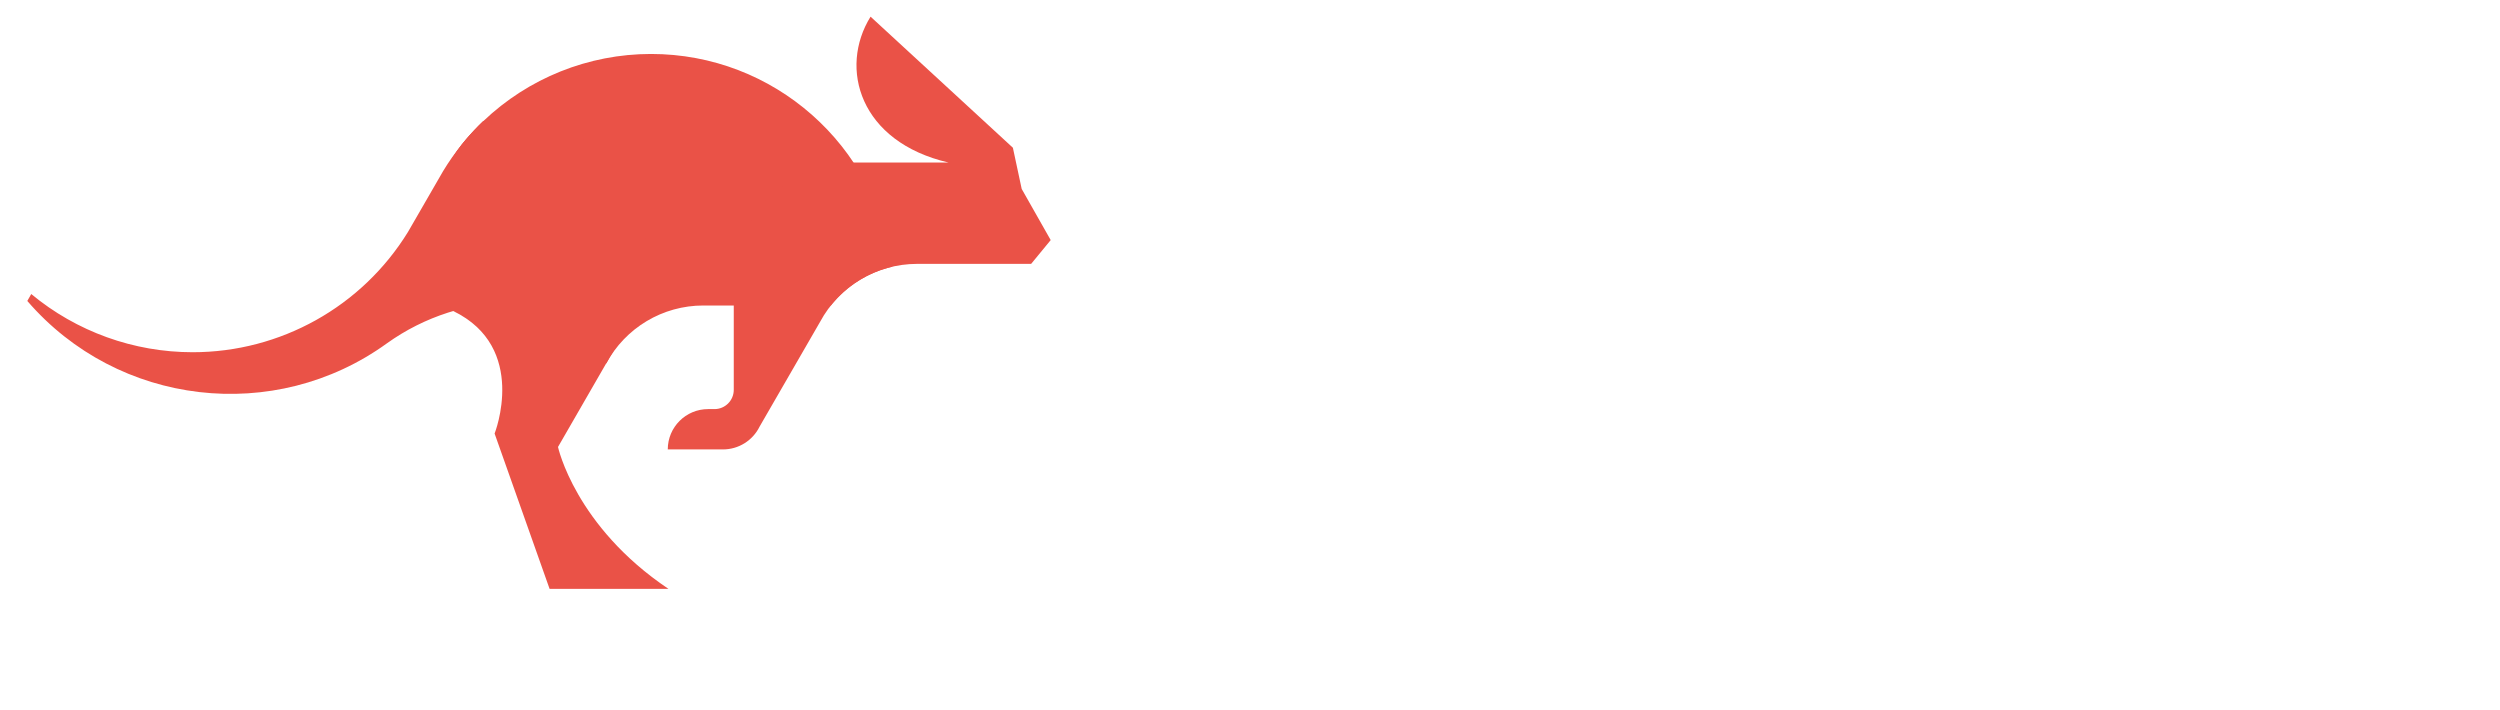 <?xml version="1.0" encoding="UTF-8"?>
<svg id="Capa_1" xmlns="http://www.w3.org/2000/svg" xmlns:xlink="http://www.w3.org/1999/xlink" version="1.1" viewBox="0 0 2000 567.67">
  <!-- Generator: Adobe Illustrator 29.0.1, SVG Export Plug-In . SVG Version: 2.1.0 Build 192)  -->
  <defs>
    <style>
      .st0 {
        mask: url(#mask);
      }

      .st1 {
        filter: url(#luminosity-noclip);
      }

      .st2 {
        fill: #ea5247;
      }

      .st3 {
        fill: url(#linear-gradient1);
      }

      .st4 {
        fill: url(#linear-gradient9);
      }

      .st5 {
        fill: url(#linear-gradient3);
      }

      .st6 {
        fill: url(#linear-gradient7);
      }

      .st7 {
        fill: url(#linear-gradient5);
      }

      .st8 {
        filter: url(#luminosity-noclip12);
      }

      .st9 {
        filter: url(#luminosity-noclip14);
      }

      .st10 {
        filter: url(#luminosity-noclip16);
      }

      .st11 {
        filter: url(#luminosity-noclip18);
      }

      .st12 {
        filter: url(#luminosity-noclip10);
      }

      .st13 {
        filter: url(#luminosity-noclip20);
      }

      .st14 {
        fill: url(#linear-gradient13);
      }

      .st15 {
        fill: url(#linear-gradient15);
      }

      .st16 {
        fill: url(#linear-gradient11);
      }

      .st17 {
        fill: url(#linear-gradient17);
      }

      .st18 {
        fill: url(#linear-gradient19);
      }

      .st19 {
        fill: url(#linear-gradient21);
      }

      .st20 {
        filter: url(#luminosity-noclip6);
      }

      .st21 {
        filter: url(#luminosity-noclip2);
      }

      .st22 {
        filter: url(#luminosity-noclip4);
      }

      .st23 {
        filter: url(#luminosity-noclip8);
      }

      .st24 {
        fill: url(#linear-gradient20);
      }

      .st24, .st25, .st26, .st27, .st28, .st29, .st30, .st31, .st32, .st33, .st34 {
        mix-blend-mode: multiply;
      }

      .st25 {
        fill: url(#linear-gradient14);
      }

      .st26 {
        fill: url(#linear-gradient10);
      }

      .st27 {
        fill: url(#linear-gradient18);
      }

      .st28 {
        fill: url(#linear-gradient12);
      }

      .st29 {
        fill: url(#linear-gradient16);
      }

      .st35 {
        mask: url(#mask-2);
      }

      .st36 {
        mask: url(#mask-3);
      }

      .st37 {
        mask: url(#mask-4);
      }

      .st38 {
        mask: url(#mask-5);
      }

      .st39 {
        mask: url(#mask-7);
      }

      .st40 {
        mask: url(#mask-6);
      }

      .st41 {
        mask: url(#mask-1);
      }

      .st42 {
        mask: url(#mask-9);
      }

      .st43 {
        mask: url(#mask-8);
      }

      .st44 {
        fill: #fff;
      }

      .st30 {
        fill: url(#linear-gradient);
      }

      .st31 {
        fill: url(#linear-gradient2);
      }

      .st32 {
        fill: url(#linear-gradient6);
      }

      .st33 {
        fill: url(#linear-gradient8);
      }

      .st34 {
        fill: url(#linear-gradient4);
      }

      .st45 {
        mask: url(#mask-31);
      }

      .st46 {
        mask: url(#mask-30);
      }

      .st47 {
        mask: url(#mask-32);
      }

      .st48 {
        mask: url(#mask-10);
      }

      .st49 {
        mask: url(#mask-14);
      }

      .st50 {
        mask: url(#mask-18);
      }

      .st51 {
        mask: url(#mask-11);
      }

      .st52 {
        mask: url(#mask-16);
      }

      .st53 {
        mask: url(#mask-13);
      }

      .st54 {
        mask: url(#mask-19);
      }

      .st55 {
        mask: url(#mask-12);
      }

      .st56 {
        mask: url(#mask-17);
      }

      .st57 {
        mask: url(#mask-15);
      }

      .st58 {
        mask: url(#mask-22);
      }

      .st59 {
        mask: url(#mask-21);
      }

      .st60 {
        mask: url(#mask-20);
      }

      .st61 {
        mask: url(#mask-25);
      }

      .st62 {
        mask: url(#mask-24);
      }

      .st63 {
        mask: url(#mask-23);
      }

      .st64 {
        mask: url(#mask-28);
      }

      .st65 {
        mask: url(#mask-29);
      }

      .st66 {
        mask: url(#mask-26);
      }

      .st67 {
        mask: url(#mask-27);
      }
    </style>
    <filter id="luminosity-noclip" x="22.51" y="113.54" width="348.73" height="187.22" color-interpolation-filters="sRGB" filterUnits="userSpaceOnUse">
      <feFlood flood-color="#fff" result="bg"/>
      <feBlend in="SourceGraphic" in2="bg"/>
    </filter>
    <filter id="luminosity-noclip1" x="22.51" y="-9192" width="348.73" height="32766" color-interpolation-filters="sRGB" filterUnits="userSpaceOnUse">
      <feFlood flood-color="#fff" result="bg"/>
      <feBlend in="SourceGraphic" in2="bg"/>
    </filter>
    <mask id="mask-2" x="22.51" y="-9192" width="348.73" height="32766" maskUnits="userSpaceOnUse"/>
    <linearGradient id="linear-gradient" x1="-251.36" y1="1794.85" x2="375.33" y2="1794.85" gradientTransform="translate(0 2002) scale(1 -1)" gradientUnits="userSpaceOnUse">
      <stop offset="0" stop-color="#fff"/>
      <stop offset="1" stop-color="#000"/>
    </linearGradient>
    <mask id="mask-1" x="22.51" y="113.54" width="348.73" height="187.22" maskUnits="userSpaceOnUse">
      <g class="st1">
        <g class="st35">
          <rect class="st30" x="22.51" y="113.54" width="348.73" height="187.22"/>
        </g>
      </g>
    </mask>
    <linearGradient id="linear-gradient1" x1="-251.36" y1="1794.85" x2="375.33" y2="1794.85" gradientTransform="translate(0 2002) scale(1 -1)" gradientUnits="userSpaceOnUse">
      <stop offset="0" stop-color="#fff"/>
      <stop offset="1" stop-color="#fff"/>
    </linearGradient>
    <mask id="mask" x="22.51" y="113.54" width="348.73" height="187.22" maskUnits="userSpaceOnUse">
      <g id="id0">
        <g class="st41">
          <rect class="st3" x="22.51" y="113.54" width="348.73" height="187.22"/>
        </g>
      </g>
    </mask>
    <filter id="luminosity-noclip2" x="336.86" y="96.93" width="49.75" height="156.52" color-interpolation-filters="sRGB" filterUnits="userSpaceOnUse">
      <feFlood flood-color="#fff" result="bg"/>
      <feBlend in="SourceGraphic" in2="bg"/>
    </filter>
    <filter id="luminosity-noclip3" x="336.86" y="-9192" width="49.75" height="32766" color-interpolation-filters="sRGB" filterUnits="userSpaceOnUse">
      <feFlood flood-color="#fff" result="bg"/>
      <feBlend in="SourceGraphic" in2="bg"/>
    </filter>
    <mask id="mask-5" x="336.86" y="-9192" width="49.75" height="32766" maskUnits="userSpaceOnUse"/>
    <linearGradient id="linear-gradient2" x1="327.16" y1="1955.85" x2="391.77" y2="1714.7" xlink:href="#linear-gradient"/>
    <mask id="mask-4" x="336.86" y="96.93" width="49.75" height="156.52" maskUnits="userSpaceOnUse">
      <g class="st21">
        <g class="st38">
          <rect class="st31" x="336.86" y="96.93" width="49.75" height="156.52"/>
        </g>
      </g>
    </mask>
    <linearGradient id="linear-gradient3" x1="327.16" y1="1955.85" x2="391.77" y2="1714.7" xlink:href="#linear-gradient1"/>
    <mask id="mask-3" x="336.86" y="96.93" width="49.75" height="156.52" maskUnits="userSpaceOnUse">
      <g id="id2">
        <g class="st37">
          <rect class="st5" x="336.86" y="96.93" width="49.75" height="156.52"/>
        </g>
      </g>
    </mask>
    <filter id="luminosity-noclip4" x="343.98" y="42.26" width="370.75" height="175.92" color-interpolation-filters="sRGB" filterUnits="userSpaceOnUse">
      <feFlood flood-color="#fff" result="bg"/>
      <feBlend in="SourceGraphic" in2="bg"/>
    </filter>
    <filter id="luminosity-noclip5" x="343.98" y="-9192" width="370.75" height="32766" color-interpolation-filters="sRGB" filterUnits="userSpaceOnUse">
      <feFlood flood-color="#fff" result="bg"/>
      <feBlend in="SourceGraphic" in2="bg"/>
    </filter>
    <mask id="mask-8" x="343.98" y="-9192" width="370.75" height="32766" maskUnits="userSpaceOnUse"/>
    <linearGradient id="linear-gradient4" x1="1184.7" y1="1493.41" x2="473.12" y2="1904.24" xlink:href="#linear-gradient"/>
    <mask id="mask-7" x="343.98" y="42.26" width="370.75" height="175.92" maskUnits="userSpaceOnUse">
      <g class="st22">
        <g class="st43">
          <rect class="st34" x="343.98" y="42.26" width="370.75" height="175.92"/>
        </g>
      </g>
    </mask>
    <linearGradient id="linear-gradient5" x1="1184.7" y1="1493.41" x2="473.12" y2="1904.24" xlink:href="#linear-gradient1"/>
    <mask id="mask-6" x="343.98" y="42.26" width="370.75" height="175.92" maskUnits="userSpaceOnUse">
      <g id="id4">
        <g class="st39">
          <rect class="st7" x="343.98" y="42.26" width="370.75" height="175.92"/>
        </g>
      </g>
    </mask>
    <filter id="luminosity-noclip6" x="344.88" y="105.98" width="368.94" height="184.82" color-interpolation-filters="sRGB" filterUnits="userSpaceOnUse">
      <feFlood flood-color="#fff" result="bg"/>
      <feBlend in="SourceGraphic" in2="bg"/>
    </filter>
    <filter id="luminosity-noclip7" x="344.88" y="-9192" width="368.94" height="32766" color-interpolation-filters="sRGB" filterUnits="userSpaceOnUse">
      <feFlood flood-color="#fff" result="bg"/>
      <feBlend in="SourceGraphic" in2="bg"/>
    </filter>
    <mask id="mask-11" x="344.88" y="-9192" width="368.94" height="32766" maskUnits="userSpaceOnUse"/>
    <linearGradient id="linear-gradient6" x1="529.35" y1="1938.75" x2="529.35" y2="1751.35" xlink:href="#linear-gradient"/>
    <mask id="mask-10" x="344.88" y="105.98" width="368.94" height="184.82" maskUnits="userSpaceOnUse">
      <g class="st20">
        <g class="st51">
          <rect class="st32" x="344.88" y="105.98" width="368.94" height="184.82"/>
        </g>
      </g>
    </mask>
    <linearGradient id="linear-gradient7" x1="529.35" y1="1938.75" x2="529.35" y2="1751.35" xlink:href="#linear-gradient1"/>
    <mask id="mask-9" x="344.88" y="105.98" width="368.94" height="184.82" maskUnits="userSpaceOnUse">
      <g id="id6">
        <g class="st48">
          <rect class="st6" x="344.88" y="105.98" width="368.94" height="184.82"/>
        </g>
      </g>
    </mask>
    <filter id="luminosity-noclip8" x="386.65" y="92.77" width="149.59" height="198.03" color-interpolation-filters="sRGB" filterUnits="userSpaceOnUse">
      <feFlood flood-color="#fff" result="bg"/>
      <feBlend in="SourceGraphic" in2="bg"/>
    </filter>
    <filter id="luminosity-noclip9" x="386.65" y="-9192" width="149.59" height="32766" color-interpolation-filters="sRGB" filterUnits="userSpaceOnUse">
      <feFlood flood-color="#fff" result="bg"/>
      <feBlend in="SourceGraphic" in2="bg"/>
    </filter>
    <mask id="mask-14" x="386.65" y="-9192" width="149.59" height="32766" maskUnits="userSpaceOnUse"/>
    <linearGradient id="linear-gradient8" x1="553.4" y1="2153.37" x2="432.87" y2="1703.58" xlink:href="#linear-gradient"/>
    <mask id="mask-13" x="386.65" y="92.77" width="149.59" height="198.03" maskUnits="userSpaceOnUse">
      <g class="st23">
        <g class="st49">
          <rect class="st33" x="386.65" y="92.77" width="149.59" height="198.03"/>
        </g>
      </g>
    </mask>
    <linearGradient id="linear-gradient9" x1="553.4" y1="2153.37" x2="432.87" y2="1703.58" xlink:href="#linear-gradient1"/>
    <mask id="mask-12" x="386.65" y="92.77" width="149.59" height="198.03" maskUnits="userSpaceOnUse">
      <g id="id8">
        <g class="st53">
          <rect class="st4" x="386.65" y="92.77" width="149.59" height="198.03"/>
        </g>
      </g>
    </mask>
    <filter id="luminosity-noclip10" x="358.05" y="93.93" width="177.65" height="378.1" color-interpolation-filters="sRGB" filterUnits="userSpaceOnUse">
      <feFlood flood-color="#fff" result="bg"/>
      <feBlend in="SourceGraphic" in2="bg"/>
    </filter>
    <filter id="luminosity-noclip11" x="358.05" y="-9192" width="177.65" height="32766" color-interpolation-filters="sRGB" filterUnits="userSpaceOnUse">
      <feFlood flood-color="#fff" result="bg"/>
      <feBlend in="SourceGraphic" in2="bg"/>
    </filter>
    <mask id="mask-17" x="358.05" y="-9192" width="177.65" height="32766" maskUnits="userSpaceOnUse"/>
    <linearGradient id="linear-gradient10" x1="446.88" y1="2349.14" x2="446.88" y2="1541.86" xlink:href="#linear-gradient"/>
    <mask id="mask-16" x="358.05" y="93.93" width="177.65" height="378.1" maskUnits="userSpaceOnUse">
      <g class="st12">
        <g class="st56">
          <rect class="st26" x="358.05" y="93.93" width="177.65" height="378.1"/>
        </g>
      </g>
    </mask>
    <linearGradient id="linear-gradient11" x1="446.88" y1="2349.14" x2="446.88" y2="1541.86" xlink:href="#linear-gradient1"/>
    <mask id="mask-15" x="358.05" y="93.93" width="177.65" height="378.1" maskUnits="userSpaceOnUse">
      <g id="id10">
        <g class="st52">
          <rect class="st16" x="358.05" y="93.93" width="177.65" height="378.1"/>
        </g>
      </g>
    </mask>
    <filter id="luminosity-noclip12" x="534.22" y="130.05" width="234.58" height="229.07" color-interpolation-filters="sRGB" filterUnits="userSpaceOnUse">
      <feFlood flood-color="#fff" result="bg"/>
      <feBlend in="SourceGraphic" in2="bg"/>
    </filter>
    <filter id="luminosity-noclip13" x="534.22" y="-9192" width="234.58" height="32766" color-interpolation-filters="sRGB" filterUnits="userSpaceOnUse">
      <feFlood flood-color="#fff" result="bg"/>
      <feBlend in="SourceGraphic" in2="bg"/>
    </filter>
    <mask id="mask-20" x="534.22" y="-9192" width="234.58" height="32766" maskUnits="userSpaceOnUse"/>
    <linearGradient id="linear-gradient12" x1="976.09" y1="2319.6" x2="604.56" y2="1676.09" xlink:href="#linear-gradient"/>
    <mask id="mask-19" x="534.22" y="130.05" width="234.58" height="229.07" maskUnits="userSpaceOnUse">
      <g class="st8">
        <g class="st60">
          <rect class="st28" x="534.22" y="130.05" width="234.58" height="229.07"/>
        </g>
      </g>
    </mask>
    <linearGradient id="linear-gradient13" x1="976.09" y1="2319.6" x2="604.56" y2="1676.09" xlink:href="#linear-gradient1"/>
    <mask id="mask-18" x="534.22" y="130.05" width="234.58" height="229.07" maskUnits="userSpaceOnUse">
      <g id="id12">
        <g class="st54">
          <rect class="st14" x="534.22" y="130.05" width="234.58" height="229.07"/>
        </g>
      </g>
    </mask>
    <filter id="luminosity-noclip14" x="684.29" y="12.42" width="104.26" height="118.53" color-interpolation-filters="sRGB" filterUnits="userSpaceOnUse">
      <feFlood flood-color="#fff" result="bg"/>
      <feBlend in="SourceGraphic" in2="bg"/>
    </filter>
    <filter id="luminosity-noclip15" x="684.29" y="-9192" width="104.26" height="32766" color-interpolation-filters="sRGB" filterUnits="userSpaceOnUse">
      <feFlood flood-color="#fff" result="bg"/>
      <feBlend in="SourceGraphic" in2="bg"/>
    </filter>
    <mask id="mask-23" x="684.29" y="-9192" width="104.26" height="32766" maskUnits="userSpaceOnUse"/>
    <linearGradient id="linear-gradient14" x1="679.52" y1="1987.21" x2="769.13" y2="1897.6" xlink:href="#linear-gradient"/>
    <mask id="mask-22" x="684.29" y="12.42" width="104.26" height="118.53" maskUnits="userSpaceOnUse">
      <g class="st9">
        <g class="st63">
          <rect class="st25" x="684.29" y="12.42" width="104.26" height="118.53"/>
        </g>
      </g>
    </mask>
    <linearGradient id="linear-gradient15" x1="679.52" y1="1987.21" x2="769.13" y2="1897.6" xlink:href="#linear-gradient1"/>
    <mask id="mask-21" x="684.29" y="12.42" width="104.26" height="118.53" maskUnits="userSpaceOnUse">
      <g id="id14">
        <g class="st58">
          <rect class="st15" x="684.29" y="12.42" width="104.26" height="118.53"/>
        </g>
      </g>
    </mask>
    <filter id="luminosity-noclip16" x="586.11" y="129.14" width="128.62" height="116.16" color-interpolation-filters="sRGB" filterUnits="userSpaceOnUse">
      <feFlood flood-color="#fff" result="bg"/>
      <feBlend in="SourceGraphic" in2="bg"/>
    </filter>
    <filter id="luminosity-noclip17" x="586.11" y="-9192" width="128.62" height="32766" color-interpolation-filters="sRGB" filterUnits="userSpaceOnUse">
      <feFlood flood-color="#fff" result="bg"/>
      <feBlend in="SourceGraphic" in2="bg"/>
    </filter>
    <mask id="mask-26" x="586.11" y="-9192" width="128.62" height="32766" maskUnits="userSpaceOnUse"/>
    <linearGradient id="linear-gradient16" x1="523.63" y1="1595.17" x2="696.09" y2="1893.89" xlink:href="#linear-gradient"/>
    <mask id="mask-25" x="586.11" y="129.14" width="128.62" height="116.16" maskUnits="userSpaceOnUse">
      <g class="st10">
        <g class="st66">
          <rect class="st29" x="586.11" y="129.14" width="128.62" height="116.16"/>
        </g>
      </g>
    </mask>
    <linearGradient id="linear-gradient17" x1="523.63" y1="1595.17" x2="696.09" y2="1893.89" xlink:href="#linear-gradient1"/>
    <mask id="mask-24" x="586.11" y="129.14" width="128.62" height="116.16" maskUnits="userSpaceOnUse">
      <g id="id16">
        <g class="st61">
          <rect class="st17" x="586.11" y="129.14" width="128.62" height="116.16"/>
        </g>
      </g>
    </mask>
    <filter id="luminosity-noclip18" x="344.88" y="94.84" width="172.78" height="169.59" color-interpolation-filters="sRGB" filterUnits="userSpaceOnUse">
      <feFlood flood-color="#fff" result="bg"/>
      <feBlend in="SourceGraphic" in2="bg"/>
    </filter>
    <filter id="luminosity-noclip19" x="344.88" y="-9192" width="172.78" height="32766" color-interpolation-filters="sRGB" filterUnits="userSpaceOnUse">
      <feFlood flood-color="#fff" result="bg"/>
      <feBlend in="SourceGraphic" in2="bg"/>
    </filter>
    <mask id="mask-29" x="344.88" y="-9192" width="172.78" height="32766" maskUnits="userSpaceOnUse"/>
    <linearGradient id="linear-gradient18" x1="431.27" y1="1606.17" x2="431.27" y2="1834.7" xlink:href="#linear-gradient"/>
    <mask id="mask-28" x="344.88" y="94.84" width="172.78" height="169.59" maskUnits="userSpaceOnUse">
      <g class="st11">
        <g class="st65">
          <rect class="st27" x="344.88" y="94.84" width="172.78" height="169.59"/>
        </g>
      </g>
    </mask>
    <linearGradient id="linear-gradient19" x1="431.27" y1="1606.17" x2="431.27" y2="1834.7" xlink:href="#linear-gradient1"/>
    <mask id="mask-27" x="344.88" y="94.84" width="172.78" height="169.59" maskUnits="userSpaceOnUse">
      <g id="id18">
        <g class="st64">
          <rect class="st18" x="344.88" y="94.84" width="172.78" height="169.59"/>
        </g>
      </g>
    </mask>
    <filter id="luminosity-noclip20" x="568.65" y="129.14" width="115.14" height="116.16" color-interpolation-filters="sRGB" filterUnits="userSpaceOnUse">
      <feFlood flood-color="#fff" result="bg"/>
      <feBlend in="SourceGraphic" in2="bg"/>
    </filter>
    <filter id="luminosity-noclip21" x="568.65" y="-9192" width="115.14" height="32766" color-interpolation-filters="sRGB" filterUnits="userSpaceOnUse">
      <feFlood flood-color="#fff" result="bg"/>
      <feBlend in="SourceGraphic" in2="bg"/>
    </filter>
    <mask id="mask-32" x="568.65" y="-9192" width="115.14" height="32766" maskUnits="userSpaceOnUse"/>
    <linearGradient id="linear-gradient20" x1="626.22" y1="2037" x2="626.22" y2="1688.3" xlink:href="#linear-gradient"/>
    <mask id="mask-31" x="568.65" y="129.14" width="115.14" height="116.16" maskUnits="userSpaceOnUse">
      <g class="st13">
        <g class="st47">
          <rect class="st24" x="568.65" y="129.14" width="115.14" height="116.16"/>
        </g>
      </g>
    </mask>
    <linearGradient id="linear-gradient21" x1="626.22" y1="2037" x2="626.22" y2="1688.3" xlink:href="#linear-gradient1"/>
    <mask id="mask-30" x="568.65" y="129.14" width="115.14" height="116.16" maskUnits="userSpaceOnUse">
      <g id="id20">
        <g class="st45">
          <rect class="st19" x="568.65" y="129.14" width="115.14" height="116.16"/>
        </g>
      </g>
    </mask>
  </defs>
  <g>
    <path class="st2" d="M500.11,264.43c-26.94-14.76-57.12-22.77-87.83-22.77-36.83,0-72.74,11.53-102.69,32.97-89.76,64.96-215.17,50.35-287.74-33.87l3.14-5.54c36.3,30.1,81.98,46.56,129.13,46.56,70.22,0,135.41-36.4,172.24-96.17l28.15-48.75c9.02-14.88,19.85-28.27,32.14-39.96h.02c6.96-1.37,14.05-2.06,21.15-2.06,60.67,0,109.85,49.19,109.85,109.85,0,20.96-5.99,41.48-17.55,59.74Z"/>
    <g class="st0">
      <path class="st2" d="M23.42,237.97l1.57-2.76c36.3,30.1,81.98,46.56,129.13,46.56,70.22,0,135.41-36.4,172.24-96.17l28.15-48.75c4.78-7.9,10.09-15.38,15.84-22.41-8.48,103.81-95.4,185.4-201.4,185.4-57.16,0-108.77-23.73-145.52-61.88h0Z"/>
    </g>
    <g class="st36">
      <path class="st2" d="M362.55,248.81c-4.63,1.36-9.21,2.91-13.71,4.64-8.55-18.38-12.66-38.58-11.88-58.93.56-15.05,3.76-29.74,9.35-43.47l8.2-14.19c8.96-14.78,19.7-28.08,31.88-39.71l.24-.22c-4.91,4.7-9.61,9.67-14.05,14.91-17.87,21.05-27.68,47.76-27.68,75.37,0,21.76,6.1,43.09,17.61,61.57l.06.03h0Z"/>
    </g>
    <path class="st2" d="M713.82,213.37c-19.36,4.49-36.72,15.41-49.13,31.03h-102.08c-32.45,0-62.27,17.82-77.64,46.4,0,0-25.63-77.93-122.49-42.03-11.51-18.49-17.61-39.81-17.61-61.57,0-27.61,9.81-54.32,27.68-75.37,4.44-5.24,9.14-10.21,14.08-14.92,35.99-34.32,83.99-53.74,134.22-53.74,98.02,0,180.72,72.95,192.96,170.2h0Z"/>
    <g class="st40">
      <path class="st2" d="M713.82,213.37c-4.29.99-8.49,2.31-12.54,3.91-29.01-72.07-99.5-121.8-180.42-121.8-50.23,0-98.23,19.43-134.22,53.74-4.94,4.71-9.64,9.69-14.08,14.92-12.14,14.29-20.55,31.19-24.71,49.2-1.97-8.54-2.97-17.31-2.97-26.15,0-27.61,9.81-54.32,27.68-75.37,4.44-5.24,9.14-10.21,14.08-14.92,35.99-34.32,83.99-53.74,134.22-53.74,98.02,0,180.72,72.95,192.96,170.2h0Z"/>
    </g>
    <g class="st42">
      <path class="st2" d="M713.82,213.37c-19.36,4.49-36.72,15.41-49.13,31.03h-102.08c-32.45,0-62.27,17.82-77.64,46.4,0,0-25.63-77.93-122.49-42.03-11.51-18.49-17.61-39.81-17.61-61.57,0-27.61,9.81-54.32,27.68-75.37,1.68-1.99,3.41-3.94,5.17-5.85,37.07,51.19,97.31,84.5,165.34,84.5,55.11,0,105.1-21.86,141.81-57.37,15.08,23.63,25.25,50.82,28.95,80.25h0Z"/>
    </g>
    <g class="st55">
      <path class="st2" d="M529.51,250.84c-18.74,7.6-34.64,21.54-44.53,39.95l-.03-.07,15.44-26.78c11.28-17.78,17.28-38.3,17.28-59.26,0-60.67-49.19-109.85-109.85-109.85-7.1,0-14.18.69-21.15,2.06h0c7.4-2,14.98-3.28,22.62-3.82,65.35-4.61,122.06,44.63,126.68,109.98,1.14,16.26-1.08,32.5-6.45,47.8h0Z"/>
    </g>
    <path class="st2" d="M362.49,248.77c60.47,29.25,33.19,98.07,33.19,98.07l44,124.28h95.11c-74.69-50.15-88.39-113.55-88.39-113.55l53.98-93.62c11.28-17.78,17.28-38.3,17.28-59.26,0-60.67-49.19-109.85-109.85-109.85-7.1,0-14.19.69-21.15,2.06-4.94,4.71-9.64,9.69-14.1,14.94-17.87,21.05-27.68,47.76-27.68,75.37,0,21.76,6.1,43.09,17.61,61.57h0Z"/>
    <g class="st57">
      <path class="st2" d="M482.68,471.12h52.12c-74.69-50.15-88.39-113.55-88.39-113.55l53.98-93.62c11.28-17.78,17.28-38.3,17.28-59.26,0-60.67-49.19-109.85-109.85-109.85-7.1,0-14.19.69-21.15,2.06-4.94,4.71-9.64,9.69-14.1,14.94-5.24,6.17-9.79,12.83-13.6,19.85,5.37-.97,10.81-1.45,16.26-1.45,73.31,0,100.19,73.61,77.25,141.11l-30.38,89.36s14.84,62.61,60.58,110.41Z"/>
    </g>
    <path class="st2" d="M656.02,257.56c15.36-28.61,45.21-46.46,77.67-46.46h91.22l15.65-19.03-23.2-40.92-7.05-32.97-113.86-104.85c-25.61,41.23-8.68,100.26,62.49,116.72h-76.06c-52.95,0-95.87,42.92-95.87,95.87v85.95c0,8.51-6.9,15.41-15.41,15.41h-5.12c-17.82,0-32.27,14.44-32.27,32.26h44.15c12.45,0,23.81-7.07,29.31-18.25l48.35-83.73h0Z"/>
    <g class="st50">
      <path class="st2" d="M758.95,130.05h-76.06c-52.95,0-95.87,42.92-95.87,95.87v85.95c0,8.51-6.9,15.41-15.41,15.41h-5.12c-17.68,0-32.04,14.22-32.26,31.84.22-8.71,7.35-15.71,16.13-15.72h27.55c6.88,0,13.02-4.37,15.26-10.89l50.07-136.67c6.65-17.56,23.47-29.18,42.25-29.18h83.33c-9.88-17.45-9.85-36.62-9.85-36.62h0Z"/>
    </g>
    <g class="st59">
      <path class="st2" d="M696.46,13.33c-25.61,41.23-8.68,100.26,62.49,116.72h28.7c-92.81-36.77-91.19-116.72-91.19-116.72h0Z"/>
    </g>
    <g class="st62">
      <path class="st2" d="M713.82,213.37l-.29.07c-.41.1-.82.19-1.22.3l-.45.11c-.24.06-.49.13-.74.19l-.08.03c-.54.14-1.08.29-1.62.44l-.21.06c-.56.16-1.11.32-1.65.5h-.03c-.27.09-.55.17-.82.26l-.18.06c-.54.17-1.09.36-1.63.55h0c-.84.29-1.68.59-2.51.91l-.18.06c-.83.32-1.66.65-2.48.99h0c-.57.24-1.12.48-1.67.72l-.03.02c-3.93,1.73-7.72,3.75-11.34,6.05l-.06.03c-1.27.8-2.53,1.64-3.75,2.51l-.06.04c-.73.51-1.45,1.04-2.15,1.57l-.14.1c-1.17.89-2.32,1.8-3.45,2.75l-.13.1c-.66.56-1.32,1.12-1.95,1.7l-.22.19c-.64.57-1.26,1.15-1.89,1.74l-.11.11c-.37.36-.75.72-1.12,1.08l-.19.19-.57.58-.16.16c-.34.35-.68.7-1.01,1.05l-.29.31c-.26.27-.51.55-.77.82l-.38.42c-.16.17-.3.35-.46.52l-.43.48c-.2.24-.4.46-.59.69l-.45.53-.39.46c-.21.25-.41.5-.61.75l-.42.51-.23.29h-77.67v-18.48c0-52.95,42.91-95.87,95.86-95.87,16.18,24.33,27.08,52.61,30.94,83.32h0Z"/>
    </g>
    <g class="st67">
      <path class="st2" d="M500.11,264.43c-26.94-14.76-57.12-22.77-87.83-22.77-16.94,0-33.67,2.43-49.73,7.15l-.06-.03c-11.51-18.49-17.61-39.81-17.61-61.57,0-27.61,9.81-54.32,27.68-75.37,4.45-5.25,9.16-10.23,14.1-14.94,6.96-1.37,14.05-2.06,21.15-2.06,60.67,0,109.85,49.19,109.85,109.85v.98c0,.32,0,.65-.02.98,0,.33,0,.65-.02.98,0,.32-.03.65-.03.98h0c0,.33-.03.65-.03.98h0c-.02.32-.03.65-.05.98h0c-.02.33-.03.65-.05.98h0c-.03.33-.04.65-.07.98h0c-1.18,16.49-6.09,32.56-14.51,47.3-.8,1.39-1.63,2.76-2.49,4.12l-.28.48h0Z"/>
    </g>
    <g class="st46">
      <path class="st2" d="M682.89,130.05h-17.46c-52.95,0-95.87,42.92-95.87,95.87v18.48h17.46v-18.48c0-52.95,42.92-95.87,95.87-95.87Z"/>
    </g>
  </g>
  <g>
    <path class="st44" d="M630.79,399.68c0-11.05,1.76-21.1,5.29-30.15,3.52-9.04,8.52-16.76,15-23.15,6.47-6.38,14.29-11.33,23.43-14.86,9.14-3.52,19.24-5.29,30.29-5.29s21.1,1.76,30.15,5.29c9.05,3.53,16.81,8.48,23.29,14.86,6.47,6.38,11.48,14.1,15,23.15,3.52,9.05,5.29,19.1,5.29,30.15s-1.76,21.15-5.29,30.29c-3.53,9.14-8.53,16.96-15,23.43s-14.25,11.48-23.29,15c-9.05,3.52-19.1,5.29-30.15,5.29s-21.15-1.76-30.29-5.29-16.96-8.52-23.43-15c-6.48-6.47-11.48-14.29-15-23.43-3.53-9.15-5.29-19.24-5.29-30.29ZM665.08,399.96c0,13.34,3.57,23.72,10.72,31.15,7.14,7.43,16.72,11.14,28.72,11.14s21.62-3.71,28.86-11.14c7.24-7.43,10.86-17.81,10.86-31.15s-3.62-23.72-10.86-31.15c-7.24-7.43-16.86-11.14-28.86-11.14s-21.58,3.71-28.72,11.14c-7.15,7.43-10.72,17.82-10.72,31.15Z"/>
    <path class="st44" d="M791.68,271.08h34.29v144.88l64.58-87.73h40.86l-52.87,71.44,51.72,71.44h-40.58l-31.43-43.72-32.29,43.72h-34.29v-200.04Z"/>
    <path class="st44" d="M998,326.24c11.04,0,21.14,1.76,30.29,5.29,9.14,3.53,16.95,8.53,23.43,15,6.47,6.48,11.48,14.29,15,23.43,3.52,9.15,5.29,19.24,5.29,30.29v70.87h-34.29v-13.72c-3.43,4.39-8.71,8.19-15.86,11.43-7.14,3.24-15.96,4.86-26.43,4.86s-19.82-1.76-28.58-5.29c-8.76-3.52-16.29-8.52-22.58-15-6.29-6.47-11.19-14.29-14.72-23.43-3.53-9.15-5.29-19.24-5.29-30.29s1.76-21.1,5.29-30.15c3.52-9.04,8.52-16.76,15-23.15,6.47-6.38,14.24-11.33,23.29-14.86,9.05-3.52,19.1-5.29,30.15-5.29ZM1037.72,399.96c0-13.33-3.57-23.72-10.71-31.15-7.15-7.43-16.72-11.14-28.72-11.14s-21.62,3.71-28.86,11.14c-7.24,7.43-10.86,17.82-10.86,31.15s3.62,23.72,10.86,31.15c7.24,7.43,16.86,11.14,28.86,11.14s21.57-3.71,28.72-11.14c7.14-7.43,10.71-17.81,10.71-31.15Z"/>
    <path class="st44" d="M1068.02,328.24h36.86l34.86,96.87,34.86-96.87h36.86l-10.57,28,24.57,68.87,34.86-96.87h36.86l-54.01,142.88h-35.44l-25.15-66.87-25.15,66.87h-35.44l-54.01-142.88Z"/>
    <path class="st44" d="M1366.64,326.24c11.04,0,21.14,1.76,30.29,5.29,9.14,3.53,16.96,8.53,23.43,15,6.48,6.48,11.48,14.29,15,23.43,3.53,9.15,5.29,19.24,5.29,30.29v70.87h-34.3v-13.72c-3.43,4.39-8.71,8.19-15.86,11.43-7.14,3.24-15.96,4.86-26.43,4.86s-19.82-1.76-28.58-5.29c-8.76-3.52-16.29-8.52-22.58-15-6.29-6.47-11.19-14.29-14.72-23.43-3.53-9.15-5.29-19.24-5.29-30.29s1.76-21.1,5.29-30.15c3.52-9.04,8.52-16.76,15-23.15,6.47-6.38,14.24-11.33,23.29-14.86,9.05-3.52,19.1-5.29,30.15-5.29ZM1406.36,399.96c0-13.33-3.57-23.72-10.71-31.15-7.15-7.43-16.72-11.14-28.72-11.14s-21.62,3.71-28.86,11.14c-7.24,7.43-10.86,17.82-10.86,31.15s3.62,23.72,10.86,31.15c7.24,7.43,16.86,11.14,28.86,11.14s21.57-3.71,28.72-11.14c7.14-7.43,10.71-17.81,10.71-31.15Z"/>
    <path class="st44" d="M1457.8,271.08h34.29v200.04h-34.29v-200.04Z"/>
    <path class="st44" d="M1578.96,442.26c14.48,0,25.24-5.14,32.29-15.43h37.43c-4.76,14.48-13.19,25.91-25.29,34.29-12.1,8.39-26.82,12.57-44.15,12.57-11.05,0-21.15-1.76-30.29-5.29s-16.96-8.52-23.43-15c-6.48-6.47-11.48-14.29-15-23.43-3.53-9.15-5.29-19.24-5.29-30.29s1.76-21.1,5.29-30.15c3.52-9.04,8.52-16.76,15-23.15,6.47-6.38,14.29-11.33,23.43-14.86,9.14-3.52,19.24-5.29,30.29-5.29s21.1,1.76,30.15,5.29c9.05,3.53,16.81,8.48,23.29,14.86,6.47,6.38,11.48,14.1,15,23.15,3.52,9.05,5.29,19.1,5.29,30.15,0,2.1-.05,4.05-.14,5.86-.1,1.81-.24,3.67-.43,5.57h-111.73c1.9,9.91,6.19,17.58,12.86,23,6.67,5.43,15.14,8.14,25.43,8.14ZM1614.97,379.68c-3.05-7.05-7.67-12.48-13.86-16.29-6.19-3.81-13.57-5.71-22.15-5.71s-15.91,1.91-22.01,5.71c-6.1,3.81-10.67,9.24-13.72,16.29h71.73Z"/>
    <path class="st44" d="M1738.41,326.24c11.05,0,21.15,1.76,30.29,5.29,9.15,3.53,16.96,8.53,23.43,15,6.47,6.48,11.48,14.29,15,23.43,3.53,9.15,5.29,19.24,5.29,30.29v70.87h-34.29v-13.72c-3.43,4.39-8.72,8.19-15.86,11.43-7.15,3.24-15.96,4.86-26.43,4.86s-19.81-1.76-28.58-5.29c-8.76-3.52-16.29-8.52-22.57-15-6.29-6.47-11.19-14.29-14.72-23.43-3.53-9.15-5.29-19.24-5.29-30.29s1.76-21.1,5.29-30.15c3.52-9.04,8.52-16.76,15-23.15,6.48-6.38,14.24-11.33,23.29-14.86,9.05-3.52,19.1-5.29,30.15-5.29ZM1778.13,399.96c0-13.33-3.57-23.72-10.71-31.15-7.15-7.43-16.72-11.14-28.72-11.14s-21.63,3.71-28.86,11.14c-7.24,7.43-10.86,17.82-10.86,31.15s3.62,23.72,10.86,31.15c7.24,7.43,16.86,11.14,28.86,11.14s21.57-3.71,28.72-11.14c7.14-7.43,10.71-17.81,10.71-31.15Z"/>
    <path class="st44" d="M1828.15,528.27v-128.88c0-11.43,1.95-21.72,5.86-30.86,3.9-9.15,9.19-16.86,15.86-23.15,6.67-6.29,14.58-11.09,23.72-14.43,9.14-3.33,18.95-5,29.44-5s20.72,1.76,29.58,5.29c8.86,3.53,16.52,8.53,23,15,6.47,6.48,11.48,14.19,15,23.15,3.52,8.96,5.29,18.96,5.29,30.01s-1.76,21.15-5.29,30.29c-3.53,9.14-8.43,16.96-14.72,23.43-6.29,6.48-13.82,11.48-22.58,15-8.76,3.52-18.28,5.29-28.57,5.29s-19.06-1.62-26.3-4.86c-7.24-3.24-12.57-7.05-16-11.43v71.16h-34.29ZM1941.6,399.68c0-13.33-3.57-23.72-10.71-31.15-7.15-7.43-16.72-11.14-28.72-11.14s-21.63,3.71-28.87,11.14c-7.24,7.43-10.86,17.82-10.86,31.15s3.62,23.72,10.86,31.15c7.24,7.43,16.86,11.14,28.87,11.14s21.57-3.71,28.72-11.14c7.14-7.43,10.71-17.81,10.71-31.15Z"/>
  </g>
</svg>